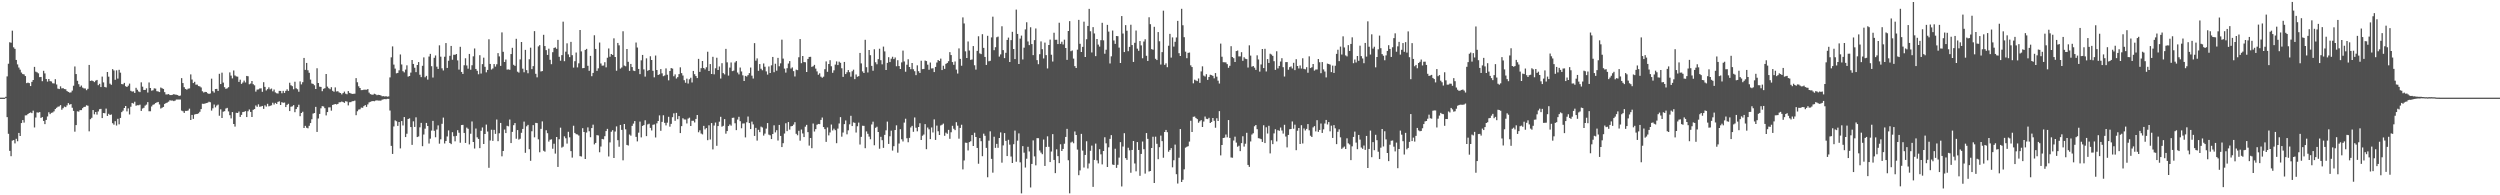 <svg xmlns="http://www.w3.org/2000/svg" width="1920" height="150"><path fill="#4f4f4f" d="M0 75h1v1H0zM1 75h1v1H1zM2 75h1v1H2zM3 75h1v1H3zM4 74.366h1v1H4zM5 58.692h1v31.273H5zM6 48.972h1v53.793H6zM7 32.481h1v83.374H7zM8 32.806h1v87.155H8zM9 23.554h1v84.408H9zM10 36.342h1v71.24H10zM11 37.532h1v72.591H11zM12 46.01h1v60.572H12zM13 49.464h1v59.03H13zM14 51.851h1v50.259H14zM15 53.508h1v50.959H15zM16 55.687h1v38.808H16zM17 56.866h1v35.354H17zM18 57.143h1v37.02H18zM19 58.422h1v30.206H19zM20 63.831h1v24.708H20zM21 63.444h1v24.12H21zM22 63.847h1v22.973H22zM23 66.115h1v20.25H23zM24 62.865h1v23.999H24zM25 61.448h1v23.525H25zM26 51.336h1v46.571H26zM27 55.037h1v35.221H27zM28 55.556h1v30.757H28zM29 56.335h1v30.149H29zM30 59.219h1v26.864H30zM31 59.1h1v31.49H31zM32 62.382h1v27.546H32zM33 54.375h1v38.489H33zM34 56.351h1v38.979H34zM35 60.681h1v31.424H35zM36 62.686h1v26.77H36zM37 60.679h1v25.564H37zM38 62.304h1v25.349H38zM39 62.542h1v24.115H39zM40 63.959h1v22.394H40zM41 64.094h1v21.426H41zM42 60.807h1v22.953H42zM43 64.893h1v17.878H43zM44 68.058h1v13.9H44zM45 68.385h1v13.344H45zM46 66.282h1v14.452H46zM47 67.905h1v16.352H47zM48 67.664h1v15.415H48zM49 68.392h1v13.479H49zM50 68.564h1v13.735H50zM51 69.93h1v11.012H51zM52 70.612h1v8.602H52zM53 71.095h1v9.281H53zM54 70.967h1v8.938H54zM55 69.564h1v13.195H55zM56 65.865h1v19.284H56zM57 51.027h1v50.096H57zM58 56.879h1v39.197H58zM59 62.057h1v23.468H59zM60 64.666h1v21.087H60zM61 66.66h1v17.915H61zM62 65.664h1v18.901H62zM63 67.266h1v15.843H63zM64 67.875h1v14.25H64zM65 67.941h1v14.015H65zM66 69.269h1v11.577H66zM67 68.218h1v12.973H67zM68 49.862h1v51.003H68zM69 62.176h1v29.361H69zM70 61.821h1v28.652H70zM71 62.235h1v22.293H71zM72 63.082h1v24.706H72zM73 61.94h1v24.06H73zM74 61.382h1v26.617H74zM75 65.419h1v20.179H75zM76 64.339h1v19.512H76zM77 66.868h1v16.766H77zM78 58.855h1v31.831H78zM79 63.304h1v23.477H79zM80 66.744h1v20.22H80zM81 67.172h1v16.258H81zM82 55.309h1v33.717H82zM83 58.898h1v28.503H83zM84 64.268h1v24.06H84zM85 65.142h1v22.77H85zM86 53.087h1v41.517H86zM87 54.119h1v41.632H87zM88 61.267h1v31.804H88zM89 54.007h1v42.426H89zM90 60.361h1v30.861H90zM91 53.611h1v41.879H91zM92 55.792h1v34.8H92zM93 64.584h1v21.545H93zM94 64.767h1v20.224H94zM95 63.631h1v19.29H95zM96 66.209h1v15.196H96zM97 66.813h1v18.766H97zM98 65.769h1v17.491H98zM99 64.215h1v23.683H99zM100 69.731h1v12.264H100zM101 70.361h1v8.691H101zM102 70.143h1v9.437H102zM103 71.397h1v6.736H103zM104 67.408h1v13.811H104zM105 68.916h1v11.875H105zM106 70.239h1v10.62H106zM107 70.779h1v9.604H107zM108 63.24h1v21.95H108zM109 66.543h1v16.786H109zM110 69.093h1v13.681H110zM111 69.063h1v12.037H111zM112 67.854h1v12.499H112zM113 71.049h1v7.368H113zM114 63.345h1v22.092H114zM115 67.582h1v17.894H115zM116 69.653h1v12.119H116zM117 69.299h1v11.179H117zM118 67.831h1v12.25H118zM119 68.067h1v11.105H119zM120 70.02h1v8.636H120zM121 70.232h1v8.036H121zM122 70.72h1v9.529H122zM123 67.243h1v16.098H123zM124 67.802h1v14.926H124zM125 68.324h1v13.79H125zM126 70.743h1v9.1H126zM127 72.526h1v6.61H127zM128 72.478h1v6.267H128zM129 72.242h1v5.837H129zM130 72.988h1v3.999H130zM131 73.009h1v4.23H131zM132 72.823h1v4.401H132zM133 72.311h1v5.342H133zM134 72.649h1v4.614H134zM135 72.746h1v3.683H135zM136 73.002h1v3.417H136zM137 73.711h1v2.717H137zM138 73.389h1v3.056H138zM139 60.029h1v24.928H139zM140 63.812h1v21.63H140zM141 66.957h1v19.792H141zM142 68.303h1v16.841H142zM143 68.866h1v16.315H143zM144 68.111h1v16.743H144zM145 67.868h1v15.583H145zM146 57.145h1v34.997H146zM147 61.061h1v27.192H147zM148 63.794h1v27.485H148zM149 62.81h1v25.155H149zM150 65.018h1v22.58H150zM151 64.975h1v22.534H151zM152 66.083h1v20.975H152zM153 66.378h1v19.506H153zM154 67.186h1v16.587H154zM155 70.077h1v9.59H155zM156 71.082h1v8.682H156zM157 70.569h1v8.956H157zM158 70.695h1v8.441H158zM159 71.622h1v7.253H159zM160 72.146h1v5.981H160zM161 71.764h1v6.777H161zM162 60.393h1v24.532H162zM163 70.054h1v13.131H163zM164 71.098h1v9.208H164zM165 68.369h1v14.106H165zM166 68.237h1v12.815H166zM167 69.827h1v10.504H167zM168 56.676h1v32.227H168zM169 64.574h1v19.414H169zM170 55.808h1v34.802H170zM171 63.416h1v22.33H171zM172 66.953h1v18.453H172zM173 68.248h1v15.09H173zM174 67.818h1v15.04H174zM175 66.95h1v18.579H175zM176 55.589h1v32.884H176zM177 58.042h1v32.914H177zM178 60.233h1v25.859H178zM179 54.137h1v41.108H179zM180 57.951h1v39.261H180zM181 58.649h1v27.981H181zM182 58.862h1v27.919H182zM183 62.851h1v22.799H183zM184 61.18h1v28.65H184zM185 64.433h1v23.786H185zM186 63.405h1v22.678H186zM187 61.906h1v23.967H187zM188 63.316h1v22.053H188zM189 58.298h1v31.62H189zM190 58.573h1v26.864H190zM191 64.721h1v19.334H191zM192 64.176h1v21.774H192zM193 62.228h1v27.62H193zM194 64.65h1v19.673H194zM195 65.529h1v18.21H195zM196 70.374h1v10.6H196zM197 68.836h1v13.198H197zM198 68.651h1v11.483H198zM199 67.946h1v14.086H199zM200 67.834h1v13.909H200zM201 70.521h1v10.851H201zM202 63.148h1v20.444H202zM203 66.689h1v14.184H203zM204 69.477h1v12.399H204zM205 68.454h1v11.261H205zM206 67.056h1v14.614H206zM207 68.6h1v12.678H207zM208 67.994h1v12.891H208zM209 70.145h1v8.741H209zM210 68.768h1v11.511H210zM211 70.947h1v8.05H211zM212 71.638h1v8.171H212zM213 71.825h1v6.411H213zM214 69.807h1v8.027H214zM215 69.839h1v10.783H215zM216 71.649h1v6.855H216zM217 69.777h1v9.197H217zM218 71.358h1v7.366H218zM219 69.795h1v12.419H219zM220 68.6h1v11.941H220zM221 69.852h1v9.879H221zM222 63.515h1v21.788H222zM223 65.472h1v16.48H223zM224 66.195h1v15.484H224zM225 68.548h1v12.172H225zM226 62.757h1v23.431H226zM227 67.831h1v15.928H227zM228 68.552h1v13.703H228zM229 70.464h1v9.963H229zM230 62.521h1v26.732H230zM231 64.84h1v21.955H231zM232 63.148h1v22.65H232zM233 44.508h1v53.786H233zM234 53.638h1v43.003H234zM235 48.347h1v49.748H235zM236 53.945h1v44.608H236zM237 55.927h1v40.705H237zM238 61.121h1v33.41H238zM239 64.082h1v27.503H239zM240 64.485h1v22.783H240zM241 65.479h1v21.284H241zM242 68.356h1v13.724H242zM243 52.416h1v48.892H243zM244 63.746h1v27.219H244zM245 66.547h1v20.961H245zM246 66.767h1v16.436H246zM247 70.042h1v11.469H247zM248 68.184h1v13.564H248zM249 67.756h1v15.356H249zM250 56.836h1v31.79H250zM251 66.499h1v19.563H251zM252 67.728h1v14.752H252zM253 68.511h1v13.944H253zM254 66.971h1v18.02H254zM255 69.724h1v10.861H255zM256 70.475h1v9.757H256zM257 67.124h1v12.726H257zM258 70.262h1v9.95H258zM259 70.04h1v9.783H259zM260 70.992h1v7.604H260zM261 71.416h1v7.052H261zM262 72.496h1v5.477H262zM263 71.464h1v6.942H263zM264 70.345h1v8.682H264zM265 71.924h1v5.793H265zM266 72.402h1v5.628H266zM267 69.942h1v11.003H267zM268 71.338h1v7.212H268zM269 71.745h1v6.686H269zM270 72.16h1v5.599H270zM271 72.025h1v5.66H271zM272 71.917h1v5.356H272zM273 59.988h1v28.48H273zM274 63.178h1v22.261H274zM275 66.229h1v17.922H275zM276 67.568h1v16.347H276zM277 69.246h1v13.41H277zM278 69.196h1v13.571H278zM279 68.859h1v12.65H279zM280 68.857h1v11.826H280zM281 68.919h1v13.145H281zM282 68.39h1v11.788H282zM283 71.093h1v7.537H283zM284 72.276h1v5.894H284zM285 72.67h1v5.093H285zM286 72.746h1v4.846H286zM287 72.011h1v5.754H287zM288 72.421h1v4.82H288zM289 73.103h1v3.967H289zM290 72.819h1v4.463H290zM291 72.952h1v4.292H291zM292 73.274h1v4.042H292zM293 73.938h1v2.623H293zM294 73.849h1v2.449H294zM295 74.062h1v2.042H295zM296 73.856h1v2.36H296zM297 74.261h1v1.639H297zM298 74.059h1v1.884H298zM299 59.466h1v25.429H299zM300 44.025h1v67.995H300zM301 35.628h1v82.598H301zM302 49.592h1v47.523H302zM303 52.673h1v39.778H303zM304 56.335h1v36.823H304zM305 56.03h1v40.65H305zM306 53.991h1v39.691H306zM307 41.81h1v72.152H307zM308 49.53h1v43.44H308zM309 54.668h1v41.712H309zM310 55.595h1v34.321H310zM311 53.471h1v51.776H311zM312 50.175h1v52.527H312zM313 58.823h1v32.589H313zM314 58.369h1v32.522H314zM315 55.735h1v41.863H315zM316 46.067h1v65.194H316zM317 49.079h1v44.113H317zM318 52.041h1v45.454H318zM319 55.396h1v34.697H319zM320 49.905h1v55.363H320zM321 47.653h1v57.128H321zM322 57.397h1v40.38H322zM323 59.232h1v35.148H323zM324 50.512h1v61.751H324zM325 44.092h1v59.224H325zM326 59.331h1v39.462H326zM327 58.285h1v36.146H327zM328 61.139h1v35.626H328zM329 43.439h1v66.793H329zM330 41.382h1v65.1H330zM331 50.855h1v49.446H331zM332 59.564h1v33.273H332zM333 44.371h1v56.084H333zM334 42.583h1v62.827H334zM335 51.178h1v48.29H335zM336 52.961h1v43.351H336zM337 34.795h1v75.537H337zM338 43.513h1v63.516H338zM339 52.469h1v42.598H339zM340 54.096h1v36.21H340zM341 43.581h1v66.624H341zM342 33.08h1v75.216H342zM343 52.178h1v52.632H343zM344 46.646h1v53.502H344zM345 42.86h1v66.97H345zM346 35.255h1v75.431H346zM347 45.875h1v55.674H347zM348 42.043h1v62.6H348zM349 42.082h1v66.473H349zM350 41.448h1v62.904H350zM351 46.365h1v53.607H351zM352 53.467h1v48.492H352zM353 35.93h1v73.71H353zM354 55.236h1v40.824H354zM355 56.792h1v39.101H355zM356 50.13h1v51.955H356zM357 44.742h1v65.04H357zM358 50.288h1v47.686H358zM359 52.748h1v46.175H359zM360 41.428h1v69.446H360zM361 53.574h1v49.153H361zM362 50.118h1v43.177H362zM363 43.268h1v65.777H363zM364 37.196h1v76.867H364zM365 52.936h1v45.8H365zM366 54.371h1v51.08H366zM367 57.049h1v49.668H367zM368 42.403h1v71.38H368zM369 56.472h1v43.96H369zM370 49.239h1v48.672H370zM371 44.3h1v66.308H371zM372 51.318h1v51.586H372zM373 55.54h1v40.165H373zM374 53.712h1v47.311H374zM375 30.139h1v98.737H375zM376 49.109h1v58.78H376zM377 53.412h1v46.239H377zM378 52.586h1v55.592H378zM379 49.205h1v50.556H379zM380 51.169h1v51.63H380zM381 49.349h1v42.433H381zM382 40.787h1v67.652H382zM383 43.33h1v59.034H383zM384 50.583h1v43.827H384zM385 24.882h1v95.17H385zM386 39.759h1v76.203H386zM387 47.639h1v51.836H387zM388 45.715h1v56.457H388zM389 53.458h1v43.14H389zM390 53.3h1v43.724H390zM391 53.602h1v38.224H391zM392 41.517h1v68.37H392zM393 36.699h1v64.591H393zM394 49.784h1v46.358H394zM395 50.578h1v43.918H395zM396 29.819h1v76.745H396zM397 55.039h1v44.836H397zM398 55.749h1v51.449H398zM399 45.63h1v60.911H399zM400 32.263h1v69.734H400zM401 52.718h1v46.301H401zM402 55.499h1v37.897H402zM403 38.306h1v79.055H403zM404 53.838h1v43.17H404zM405 56.255h1v39.65H405zM406 45.509h1v69.082H406zM407 36.589h1v86.924H407zM408 53.117h1v47.707H408zM409 50.807h1v45.296H409zM410 23.916h1v81.577H410zM411 56.671h1v37.684H411zM412 59.374h1v35.177H412zM413 35.639h1v71.353H413zM414 34.657h1v82.268H414zM415 54.881h1v44.111H415zM416 54.577h1v38.672H416zM417 26.72h1v89.061H417zM418 35.397h1v81.08H418zM419 38.521h1v61.513H419zM420 42.192h1v60.094H420zM421 37.363h1v71.376H421zM422 45.905h1v61.417H422zM423 49.285h1v57.736H423zM424 40.089h1v74.161H424zM425 36.823h1v73.575H425zM426 36.395h1v81.595H426zM427 37.493h1v67.706H427zM428 30.638h1v97.576H428zM429 43.62h1v63.335H429zM430 46.642h1v51.387H430zM431 42.35h1v71.028H431zM432 16.628h1v95.996H432zM433 46.978h1v57.736H433zM434 39.695h1v66.498H434zM435 33.266h1v77.015H435zM436 41.782h1v59.439H436zM437 43.856h1v61.627H437zM438 32.13h1v83.916H438zM439 42.371h1v78.664H439zM440 51.915h1v44.674H440zM441 46.994h1v55.088H441zM442 40.361h1v62.685H442zM443 51.75h1v51.52H443zM444 48.653h1v55.436H444zM445 23.032h1v96.873H445zM446 39.466h1v80.778H446zM447 52.382h1v46.061H447zM448 52.201h1v49.199H448zM449 38.351h1v83.784H449zM450 37.555h1v64.248H450zM451 50.51h1v47.345H451zM452 54.371h1v46.418H452zM453 42.892h1v62.495H453zM454 58.539h1v39.803H454zM455 56.026h1v39.73H455zM456 27.081h1v83.808H456zM457 37.58h1v72.2H457zM458 54.442h1v49.357H458zM459 52.501h1v51.559H459zM460 32.691h1v84.232H460zM461 48.761h1v63.77H461zM462 50.446h1v56.242H462zM463 50.313h1v56.716H463zM464 47.763h1v56.848H464zM465 51.725h1v48.933H465zM466 44.334h1v54.66H466zM467 37.23h1v82.948H467zM468 43.547h1v65.821H468zM469 41.46h1v59.693H469zM470 42.167h1v57.848H470zM471 29.425h1v91.93H471zM472 43.797h1v57.246H472zM473 54.318h1v42.731H473zM474 32.952h1v74.731H474zM475 34.824h1v77.89H475zM476 52.693h1v43.25H476zM477 51.805h1v47.942H477zM478 23.998h1v99.162H478zM479 50.359h1v44.882H479zM480 50.91h1v48.434H480zM481 37.621h1v73.706H481zM482 47.472h1v64.305H482zM483 54.426h1v48.904H483zM484 49.107h1v55.1H484zM485 51.519h1v45.148H485zM486 54.245h1v40.696H486zM487 54.579h1v38.375H487zM488 32.659h1v72.435H488zM489 36.488h1v72.129H489zM490 52.94h1v48.949H490zM491 56.939h1v36.436H491zM492 46.36h1v59.185H492zM493 42.181h1v54.525H493zM494 53.311h1v42.721H494zM495 58.813h1v33.577H495zM496 44.801h1v59.764H496zM497 54.373h1v41.142H497zM498 53.737h1v41.314H498zM499 43.222h1v54.999H499zM500 46.06h1v54.122H500zM501 54.369h1v41.499H501zM502 59.413h1v36.143H502zM503 42.657h1v62.895H503zM504 53.746h1v40.975H504zM505 57.605h1v35.326H505zM506 57.053h1v31.591H506zM507 53.023h1v47.437H507zM508 56.31h1v37.279H508zM509 58.498h1v30.016H509zM510 57.953h1v36.429H510zM511 52.528h1v43.783H511zM512 57.413h1v36.802H512zM513 61.67h1v28.02H513zM514 54.547h1v42.754H514zM515 52.293h1v42.813H515zM516 52.711h1v37.285H516zM517 58.596h1v28.427H517zM518 57.129h1v35.637H518zM519 60.324h1v26.354H519zM520 59.255h1v32.314H520zM521 56.914h1v32.216H521zM522 51.691h1v50.508H522zM523 56.188h1v40.707H523zM524 58.035h1v32.811H524zM525 61.576h1v30.163H525zM526 63.547h1v28.279H526zM527 60.418h1v34.418H527zM528 64.135h1v26.951H528zM529 60.889h1v29.483H529zM530 59.692h1v37.086H530zM531 63.345h1v29.435H531zM532 54.488h1v38.226H532zM533 56.978h1v37.089H533zM534 58.401h1v32.939H534zM535 59.956h1v28.368H535zM536 45.218h1v56.347H536zM537 55.186h1v44.907H537zM538 52.368h1v50.163H538zM539 46.864h1v56.333H539zM540 52.222h1v44.445H540zM541 53.277h1v46.084H541zM542 51.67h1v46.67H542zM543 39.736h1v67.945H543zM544 54.549h1v41.694H544zM545 49.178h1v57.97H545zM546 56.845h1v37.684H546zM547 43.62h1v71.094H547zM548 57.101h1v39.32H548zM549 52.437h1v41.666H549zM550 44.353h1v67.629H550zM551 53.783h1v43.026H551zM552 51.052h1v42.396H552zM553 60.308h1v29.373H553zM554 48.562h1v48.739H554zM555 56.158h1v40.469H555zM556 57.156h1v34.351H556zM557 37.546h1v65.109H557zM558 47.889h1v52.756H558zM559 58.051h1v38.753H559zM560 51.922h1v43.667H560zM561 47.971h1v48.524H561zM562 54.607h1v35.891H562zM563 54.24h1v36.134H563zM564 47.99h1v46.67H564zM565 46.912h1v53.012H565zM566 55.73h1v36.104H566zM567 57.117h1v32.573H567zM568 51.874h1v41.19H568zM569 54.868h1v43.639H569zM570 57.852h1v36.999H570zM571 62.233h1v32.52H571zM572 58.253h1v47.244H572zM573 58.768h1v35.148H573zM574 57.694h1v31.829H574zM575 56.149h1v38.347H575zM576 51.883h1v47.247H576zM577 58.088h1v35.278H577zM578 60.317h1v35.198H578zM579 33.135h1v71.282H579zM580 46.587h1v51.625H580zM581 44.875h1v63.106H581zM582 54.375h1v45.31H582zM583 49.187h1v52.316H583zM584 52.776h1v44.475H584zM585 53.95h1v43.969H585zM586 48.754h1v55.374H586zM587 51.267h1v51.33H587zM588 54.84h1v43.916H588zM589 57.312h1v37.221H589zM590 51.066h1v52.321H590zM591 56.074h1v47.865H591zM592 50.166h1v56.649H592zM593 43.71h1v59.219H593zM594 55.433h1v40.824H594zM595 48.928h1v52.772H595zM596 54.259h1v45.745H596zM597 44.463h1v63.449H597zM598 50.91h1v45.063H598zM599 48.649h1v55.754H599zM600 30.453h1v82.495H600zM601 45.023h1v64.949H601zM602 52.668h1v49.899H602zM603 55.765h1v38.89H603zM604 52.364h1v48.354H604zM605 48.768h1v44.996H605zM606 46.875h1v52.676H606zM607 52.618h1v44.429H607zM608 51.746h1v44.997H608zM609 54.643h1v41.037H609zM610 58.731h1v35.109H610zM611 53.494h1v49.261H611zM612 53.856h1v50.039H612zM613 43.973h1v56.493H613zM614 29.993h1v78.018H614zM615 48.562h1v50.909H615zM616 43.009h1v59.51H616zM617 47.655h1v57.62H617zM618 47.845h1v49.432H618zM619 55.284h1v40.595H619zM620 45.28h1v56.219H620zM621 43.719h1v68.126H621zM622 43.618h1v62.369H622zM623 51.373h1v62.436H623zM624 50.89h1v44.001H624zM625 49.816h1v51.186H625zM626 52.679h1v46.519H626zM627 54.829h1v40.95H627zM628 57.392h1v37.768H628zM629 56.321h1v39.018H629zM630 58.889h1v33.234H630zM631 59.715h1v30.526H631zM632 58.891h1v38.7H632zM633 53.149h1v46.011H633zM634 47.173h1v61.769H634zM635 55.161h1v42.742H635zM636 49.164h1v54.809H636zM637 46.216h1v55.514H637zM638 50.892h1v44.772H638zM639 55.909h1v44.287H639zM640 54.025h1v44.768H640zM641 49.619h1v50.396H641zM642 47.177h1v62.783H642zM643 49.995h1v48.78H643zM644 47.381h1v47.429H644zM645 48.221h1v41.712H645zM646 52.432h1v52.543H646zM647 59.022h1v42.74H647zM648 47.587h1v47.748H648zM649 56.882h1v35.633H649zM650 55.518h1v47.67H650zM651 53.817h1v46.269H651zM652 55.428h1v40.046H652zM653 58.866h1v30.066H653zM654 54.714h1v42.094H654zM655 53.529h1v40.469H655zM656 60.784h1v33.564H656zM657 57.198h1v44.598H657zM658 58.951h1v37.997H658zM659 58.452h1v35.729H659zM660 40.663h1v70.327H660zM661 48.688h1v56.416H661zM662 54.813h1v41.728H662zM663 56.049h1v40.6H663zM664 30.551h1v83.255H664zM665 51.592h1v49.348H665zM666 55.655h1v47.086H666zM667 38.409h1v66.477H667zM668 42.407h1v64.546H668zM669 50.592h1v44.987H669zM670 54.346h1v39.1H670zM671 37.818h1v73.758H671zM672 47.827h1v50.311H672zM673 49.345h1v47.986H673zM674 45.417h1v55.94H674zM675 37.443h1v76.789H675zM676 46.214h1v58.856H676zM677 49.404h1v58.272H677zM678 35.797h1v77.787H678zM679 39.466h1v64.12H679zM680 53.735h1v46.352H680zM681 48.269h1v45.095H681zM682 43.952h1v66.592H682zM683 47.683h1v56.958H683zM684 45.076h1v55.253H684zM685 43.547h1v72.099H685zM686 45.358h1v66.935H686zM687 44.149h1v55.699H687zM688 50.867h1v45.386H688zM689 46.257h1v70.975H689zM690 50.748h1v59.483H690zM691 52.979h1v46.251H691zM692 47.91h1v59.027H692zM693 38.844h1v69.801H693zM694 47.23h1v46.953H694zM695 55.092h1v36.097H695zM696 49.741h1v56.427H696zM697 45.522h1v63.749H697zM698 51.473h1v54.42H698zM699 53.169h1v44.724H699zM700 48.388h1v48.297H700zM701 53.204h1v48.039H701zM702 54.668h1v35.525H702zM703 57.713h1v40.408H703zM704 50.153h1v50.71H704zM705 54.694h1v42.827H705zM706 56.023h1v38.654H706zM707 46.662h1v60.881H707zM708 53.08h1v51.183H708zM709 52.922h1v50.421H709zM710 46.465h1v48.851H710zM711 46.877h1v67.723H711zM712 49.677h1v48.263H712zM713 53.568h1v45.77H713zM714 48.01h1v58.84H714zM715 52.574h1v45.342H715zM716 52.439h1v49.307H716zM717 55.369h1v36.322H717zM718 51.421h1v56.045H718zM719 48.031h1v48.455H719zM720 46.081h1v54.733H720zM721 46.868h1v56.832H721zM722 44.984h1v51.375H722zM723 53.794h1v41.994H723zM724 50.494h1v44.454H724zM725 52.869h1v51.44H725zM726 49.075h1v52.799H726zM727 48.349h1v54.42H727zM728 46.996h1v52.737H728zM729 40.057h1v66.558H729zM730 42.279h1v59.283H730zM731 47.644h1v48.956H731zM732 49.754h1v49.137H732zM733 47.207h1v52.737H733zM734 53.478h1v40.378H734zM735 56.497h1v40.023H735zM736 37.157h1v69.343H736zM737 45.188h1v53.081H737zM738 50.475h1v45.324H738zM739 13.385h1v116.731H739zM740 18.004h1v105.234H740zM741 39.413h1v70.153H741zM742 44.538h1v65.203H742zM743 31.844h1v83.701H743zM744 38.818h1v70.32H744zM745 45.985h1v62.513H745zM746 45.662h1v58.05H746zM747 35.355h1v76.775H747zM748 50.125h1v51.813H748zM749 53.478h1v51.747H749zM750 39.054h1v74.578H750zM751 27.873h1v97.899H751zM752 41.018h1v65.04H752zM753 41.581h1v66.841H753zM754 26.264h1v93.683H754zM755 36.779h1v65.88H755zM756 43.748h1v60.542H756zM757 49.862h1v63.676H757zM758 27.48h1v108.666H758zM759 47.056h1v60.971H759zM760 46.703h1v54.138H760zM761 28.738h1v93.291H761zM762 12.781h1v119.849H762zM763 38.539h1v66.448H763zM764 36.255h1v77.311H764zM765 28.596h1v81.911H765zM766 28.123h1v85.367H766zM767 43.467h1v62.506H767zM768 41.755h1v59.906H768zM769 20.176h1v104.777H769zM770 38.523h1v73.124H770zM771 44.65h1v57.562H771zM772 40.546h1v67.622H772zM773 30.668h1v89.21H773zM774 28.857h1v78.514H774zM775 47.612h1v63.481H775zM776 30.826h1v89.368H776zM777 24.424h1v100.785H777zM778 37.635h1v73.122H778zM779 45.378h1v54.939H779zM780 7.361h1v116.832H780zM781 26.042h1v82.009H781zM782 49.141h1v53.285H782zM783 29.626h1v95.04H783zM784 27.349h1v121.165H784zM785 45.653h1v66.587H785zM786 36.589h1v80.643H786zM787 22.559h1v106.088H787zM788 17.097h1v104.836H788zM789 31.847h1v80.886H789zM790 34.687h1v81.648H790zM791 20.924h1v123.067H791zM792 33.84h1v92.053H792zM793 42.364h1v65.47H793zM794 30.803h1v89.323H794zM795 21.847h1v105.127H795zM796 46.188h1v59.883H796zM797 49.287h1v56.857H797zM798 41.622h1v73.96H798zM799 31.789h1v85.397H799zM800 37.784h1v80.643H800zM801 44.911h1v62.255H801zM802 32.707h1v94.736H802zM803 42.357h1v70.508H803zM804 52.576h1v52.117H804zM805 34.584h1v78.171H805zM806 30.428h1v94.035H806zM807 42.041h1v74.333H807zM808 47.239h1v55.791H808zM809 25.136h1v97.67H809zM810 30.547h1v102.426H810zM811 30.503h1v84.186H811zM812 33.84h1v86.088H812zM813 17.461h1v107.844H813zM814 33.669h1v77.121H814zM815 32.05h1v83.923H815zM816 34.158h1v80.227H816zM817 30.446h1v79.954H817zM818 36.868h1v68.311H818zM819 45.996h1v52.987H819zM820 23.815h1v99.245H820zM821 16.212h1v132.291H821zM822 39.306h1v70.144H822zM823 38.738h1v70.046H823zM824 44.994h1v65.047H824zM825 50.791h1v50.163H825zM826 52.229h1v51.426H826zM827 38.125h1v76.793H827zM828 15.278h1v119.29H828zM829 33.639h1v97.247H829zM830 39.912h1v62.904H830zM831 36.017h1v79.645H831zM832 16.663h1v111.982H832zM833 43.778h1v75.23H833zM834 30.135h1v78.343H834zM835 19.892h1v109.508H835zM836 6.798h1v118.743H836zM837 24.014h1v91.81H837zM838 40.302h1v71.495H838zM839 20.817h1v122.701H839zM840 25.699h1v97.134H840zM841 43.119h1v67.166H841zM842 29.949h1v93.236H842zM843 34.259h1v91.229H843zM844 35.809h1v78.796H844zM845 30.856h1v87.658H845zM846 17.535h1v108.718H846zM847 30.954h1v84.997H847zM848 41.283h1v64.12H848zM849 38.177h1v71.925H849zM850 19.075h1v109.162H850zM851 24.273h1v88.897H851zM852 48.761h1v57.894H852zM853 43.252h1v60.51H853zM854 23.426h1v102.911H854zM855 31.055h1v95.665H855zM856 33.687h1v80.565H856zM857 27.633h1v101.277H857zM858 27.782h1v98.787H858zM859 36.55h1v84.498H859zM860 48.392h1v60.776H860zM861 12.325h1v130.858H861zM862 25.779h1v86.775H862zM863 39.967h1v62.344H863zM864 19.292h1v102.149H864zM865 23.593h1v99.181H865zM866 39.31h1v74.159H866zM867 35.983h1v79.492H867zM868 18.974h1v113.678H868zM869 34.607h1v80.558H869zM870 47.571h1v60.735H870zM871 32.856h1v92.706H871zM872 23.447h1v108.114H872zM873 37.379h1v71.733H873zM874 39.034h1v76.141H874zM875 31.554h1v103.452H875zM876 34.87h1v83.346H876zM877 44.744h1v63.976H877zM878 31.872h1v82.696H878zM879 30.153h1v103.191H879zM880 42.844h1v59.348H880zM881 46.813h1v59.844H881zM882 13.248h1v118.482H882zM883 18.569h1v112.783H883zM884 37.736h1v75.919H884zM885 38.18h1v66.832H885zM886 20.563h1v120.005H886zM887 45.17h1v59.769H887zM888 46.106h1v64.312H888zM889 24.621h1v97.624H889zM890 31.673h1v81.398H890zM891 49.537h1v54.587H891zM892 40.059h1v68.343H892zM893 8.203h1v112.925H893zM894 49.8h1v51.582H894zM895 48.633h1v51.133H895zM896 51.613h1v49.938H896zM897 35.104h1v81.417H897zM898 26.003h1v89.251H898zM899 44.263h1v69.483H899zM900 28.736h1v99.799H900zM901 35.774h1v87.334H901zM902 32.085h1v78.986H902zM903 28.777h1v104.988H903zM904 16.024h1v124.917H904zM905 40.844h1v80.282H905zM906 42.984h1v56.129H906zM907 6.743h1v133.026H907zM908 19.416h1v118.622H908zM909 28.544h1v101.518H909zM910 39.679h1v73.726H910zM911 44.707h1v68.02H911zM912 40.613h1v71.675H912zM913 40.34h1v68.384H913zM914 50.169h1v42.531H914zM915 51.485h1v49.895H915zM916 63.986h1v25.713H916zM917 61.176h1v28.318H917zM918 61.814h1v28.881H918zM919 62.286h1v29.19H919zM920 60.258h1v33.996H920zM921 63.636h1v29.506H921zM922 54.856h1v37.404H922zM923 50.933h1v46.601H923zM924 58.038h1v35.287H924zM925 58.793h1v30.684H925zM926 56.994h1v34.23H926zM927 61.363h1v30.142H927zM928 59.122h1v31.339H928zM929 57.388h1v37.089H929zM930 57.678h1v35.946H930zM931 58.244h1v32.399H931zM932 60.164h1v32.625H932zM933 56.104h1v41.987H933zM934 58.9h1v31.92H934zM935 61.942h1v30.964H935zM936 64.16h1v21.176H936zM937 33.483h1v85.876H937zM938 43.568h1v67.81H938zM939 47.752h1v58.256H939zM940 47.829h1v57.883H940zM941 47.907h1v55.425H941zM942 49.253h1v56.221H942zM943 52.068h1v40.144H943zM944 50.542h1v55.395H944zM945 35.47h1v85.466H945zM946 43.776h1v77.361H946zM947 44.698h1v63.214H947zM948 47.623h1v57.324H948zM949 39.207h1v70.298H949zM950 38.791h1v73.882H950zM951 43.311h1v68.588H951zM952 43.339h1v72.717H952zM953 40.089h1v69.844H953zM954 46.71h1v57.942H954zM955 43.957h1v68.65H955zM956 45.131h1v65.271H956zM957 45.41h1v56.587H957zM958 51.855h1v74.83H958zM959 34.808h1v93.351H959zM960 42.686h1v65.974H960zM961 51.189h1v52.113H961zM962 50.677h1v51.648H962zM963 51.977h1v44.992H963zM964 53.664h1v42.337H964zM965 42.485h1v56.741H965zM966 45.676h1v60.469H966zM967 55.012h1v51.337H967zM968 49.493h1v57.343H968zM969 37.628h1v71.38H969zM970 52.254h1v43.971H970zM971 37.454h1v72.396H971zM972 54.868h1v42.861H972zM973 45.369h1v57.173H973zM974 48.351h1v48.251H974zM975 41.29h1v76.53H975zM976 41.881h1v65.846H976zM977 42.902h1v67.778H977zM978 47.01h1v55.454H978zM979 53.666h1v45.631H979zM980 39.377h1v69.233H980zM981 52.522h1v47.482H981zM982 50.645h1v49.794H982zM983 47.253h1v50.698H983zM984 44.694h1v55.562H984zM985 51.59h1v51H985zM986 58.802h1v37.034H986zM987 47.694h1v57.153H987zM988 47.688h1v65.498H988zM989 53.558h1v50.087H989zM990 51.579h1v47.693H990zM991 50.977h1v48.103H991zM992 52.57h1v40.705H992zM993 48.244h1v50.625H993zM994 53.874h1v41.888H994zM995 45.486h1v69.87H995zM996 50.709h1v49.702H996zM997 52.579h1v45.731H997zM998 50.301h1v60.293H998zM999 52.641h1v43.536H999zM1000 44.742h1v65.425H1000zM1001 52.885h1v45.793H1001zM1002 53.236h1v46.983H1002zM1003 51.631h1v47.352H1003zM1004 55.847h1v39.451H1004zM1005 43.272h1v56.812H1005zM1006 52.299h1v51.92H1006zM1007 51.663h1v53.559H1007zM1008 49.132h1v48.702H1008zM1009 54.238h1v42.644H1009zM1010 53.421h1v47.473H1010zM1011 53.327h1v38.986H1011zM1012 45.337h1v55.94H1012zM1013 47.843h1v51.925H1013zM1014 56.211h1v38.656H1014zM1015 47.66h1v54.452H1015zM1016 53.295h1v46.017H1016zM1017 54.911h1v39.961H1017zM1018 59.427h1v32.703H1018zM1019 48.832h1v46.775H1019zM1020 49.15h1v44.591H1020zM1021 49.631h1v51.254H1021zM1022 55.38h1v41.151H1022zM1023 50.375h1v55.562H1023zM1024 56.033h1v40.078H1024zM1025 50.491h1v48.082H1025zM1026 41.354h1v69.35H1026zM1027 38.2h1v63.007H1027zM1028 46.939h1v52.376H1028zM1029 35.811h1v69.643H1029zM1030 41.862h1v72.493H1030zM1031 27.919h1v85.427H1031zM1032 36.459h1v76.059H1032zM1033 42.524h1v71.92H1033zM1034 43.339h1v62.9H1034zM1035 34.639h1v75.447H1035zM1036 39.125h1v71.833H1036zM1037 33.76h1v89.231H1037zM1038 28.688h1v83.719H1038zM1039 48.548h1v56.633H1039zM1040 45.735h1v55.324H1040zM1041 47.955h1v61.586H1041zM1042 43.014h1v71.586H1042zM1043 46.706h1v56.942H1043zM1044 35.076h1v72.142H1044zM1045 43.098h1v70.197H1045zM1046 44.916h1v69.382H1046zM1047 48.537h1v63.234H1047zM1048 32.986h1v82.122H1048zM1049 43.485h1v60.904H1049zM1050 16.397h1v112.637H1050zM1051 35.905h1v78.469H1051zM1052 41.895h1v58.405H1052zM1053 26.379h1v94.367H1053zM1054 37.331h1v71.829H1054zM1055 35.891h1v79.48H1055zM1056 51.707h1v51.808H1056zM1057 43.781h1v63.875H1057zM1058 37.887h1v78.663H1058zM1059 27.367h1v94.791H1059zM1060 37.019h1v76.407H1060zM1061 41.579h1v57.491H1061zM1062 42.799h1v69.675H1062zM1063 46.273h1v54.536H1063zM1064 42.556h1v64.498H1064zM1065 39.12h1v78.398H1065zM1066 34.703h1v89.037H1066zM1067 37.585h1v73.559H1067zM1068 43.714h1v64.365H1068zM1069 36.28h1v71.609H1069zM1070 29.265h1v83.374H1070zM1071 25.582h1v90.696H1071zM1072 39.716h1v69.824H1072zM1073 35.564h1v93.63H1073zM1074 32.178h1v82.254H1074zM1075 41.947h1v58.354H1075zM1076 38.226h1v65.175H1076zM1077 33.064h1v75.376H1077zM1078 39.782h1v78.924H1078zM1079 32.368h1v69.672H1079zM1080 40.407h1v74.28H1080zM1081 24.094h1v89.542H1081zM1082 43.911h1v65.026H1082zM1083 60.835h1v26.775H1083zM1084 33.128h1v75.214H1084zM1085 45.25h1v60.437H1085zM1086 50.903h1v57.828H1086zM1087 49.846h1v54.486H1087zM1088 52.409h1v45.857H1088zM1089 48.363h1v51.801H1089zM1090 47.438h1v53.367H1090zM1091 45.735h1v54.841H1091zM1092 50.278h1v48.222H1092zM1093 47.433h1v47.844H1093zM1094 47.376h1v45.868H1094zM1095 49.857h1v43.069H1095zM1096 56.687h1v34.477H1096zM1097 58.321h1v29.728H1097zM1098 57.96h1v32.85H1098zM1099 57.518h1v33.619H1099zM1100 59.848h1v25.173H1100zM1101 60.727h1v24.07H1101zM1102 63.3h1v21.527H1102zM1103 53.025h1v44.884H1103zM1104 58.53h1v32.591H1104zM1105 57.658h1v31.138H1105zM1106 61.938h1v24.726H1106zM1107 63.155h1v24.312H1107zM1108 65.673h1v22.037H1108zM1109 55.497h1v41.108H1109zM1110 61.718h1v29.682H1110zM1111 65.044h1v26.404H1111zM1112 64.996h1v20.593H1112zM1113 64.206h1v22.161H1113zM1114 64.304h1v18.579H1114zM1115 65.902h1v18.103H1115zM1116 60.017h1v25.768H1116zM1117 62.357h1v23.12H1117zM1118 67.245h1v16.265H1118zM1119 68.898h1v12.291H1119zM1120 69.809h1v10.879H1120zM1121 69.553h1v10.831H1121zM1122 69.077h1v11.38H1122zM1123 68.784h1v11.687H1123zM1124 69.592h1v10.627H1124zM1125 71.091h1v8.434H1125zM1126 51.318h1v59.261H1126zM1127 47.72h1v58.025H1127zM1128 41.254h1v77.528H1128zM1129 40.322h1v70.293H1129zM1130 47.289h1v56.1H1130zM1131 40.794h1v63.193H1131zM1132 44.135h1v57.15H1132zM1133 20.338h1v112.307H1133zM1134 38.269h1v85.445H1134zM1135 46.225h1v56.743H1135zM1136 52.169h1v50.662H1136zM1137 56.035h1v48.084H1137zM1138 50.251h1v48.505H1138zM1139 44.467h1v55.411H1139zM1140 50.977h1v46.622H1140zM1141 56.039h1v38.428H1141zM1142 48.537h1v45.367H1142zM1143 55.003h1v35.818H1143zM1144 58.262h1v32.298H1144zM1145 60.006h1v28.805H1145zM1146 61.558h1v25.903H1146zM1147 57.678h1v33.101H1147zM1148 49.237h1v40.513H1148zM1149 59.562h1v32.776H1149zM1150 64.325h1v19.954H1150zM1151 65.009h1v19.512H1151zM1152 64.023h1v21.044H1152zM1153 43.881h1v62.479H1153zM1154 46.413h1v65.287H1154zM1155 53.275h1v46.02H1155zM1156 57.999h1v33.172H1156zM1157 60.754h1v26.299H1157zM1158 62.354h1v25.75H1158zM1159 42.595h1v64.36H1159zM1160 37.077h1v74.903H1160zM1161 50.702h1v48.164H1161zM1162 51.249h1v46.807H1162zM1163 50.752h1v48.688H1163zM1164 45.996h1v50.263H1164zM1165 47.795h1v55.079H1165zM1166 49.553h1v51.147H1166zM1167 54.977h1v41.959H1167zM1168 62.201h1v34.283H1168zM1169 56.509h1v40.863H1169zM1170 56.875h1v36.592H1170zM1171 52.647h1v47.002H1171zM1172 57.767h1v36.526H1172zM1173 59.15h1v33.243H1173zM1174 57.747h1v37.794H1174zM1175 57.381h1v41.364H1175zM1176 52.439h1v47.121H1176zM1177 53.263h1v43.376H1177zM1178 59.347h1v32.612H1178zM1179 52.982h1v38.835H1179zM1180 55.98h1v31.849H1180zM1181 55.039h1v29.81H1181zM1182 57.6h1v25.88H1182zM1183 62.476h1v23.628H1183zM1184 64.586h1v19H1184zM1185 60.358h1v33.983H1185zM1186 54.085h1v40.215H1186zM1187 62.592h1v31.605H1187zM1188 58.836h1v28.862H1188zM1189 60.727h1v20.831H1189zM1190 41.119h1v58.393H1190zM1191 43.192h1v51.874H1191zM1192 44.907h1v63.124H1192zM1193 49.271h1v55.441H1193zM1194 56.683h1v37.681H1194zM1195 51.43h1v42.403H1195zM1196 55.611h1v34.369H1196zM1197 52.135h1v35.502H1197zM1198 53.654h1v32.655H1198zM1199 55.225h1v31.765H1199zM1200 52.629h1v43.225H1200zM1201 52.528h1v49.728H1201zM1202 62.242h1v30.737H1202zM1203 59.521h1v30.11H1203zM1204 61.446h1v26.285H1204zM1205 51.581h1v38.974H1205zM1206 53.966h1v37.343H1206zM1207 64.167h1v25.448H1207zM1208 64.064h1v21.133H1208zM1209 65.062h1v18.379H1209zM1210 60.439h1v27.929H1210zM1211 57.536h1v33.683H1211zM1212 62.659h1v23.648H1212zM1213 64.613h1v20.982H1213zM1214 66.433h1v16.212H1214zM1215 62.611h1v20.38H1215zM1216 54.293h1v44.024H1216zM1217 54.744h1v39.709H1217zM1218 57.706h1v32.737H1218zM1219 54.945h1v39.654H1219zM1220 64.476h1v20.851H1220zM1221 24.98h1v92.724H1221zM1222 27.166h1v83.696H1222zM1223 45.09h1v62.245H1223zM1224 56.108h1v48.164H1224zM1225 58.248h1v46.489H1225zM1226 53.856h1v44.912H1226zM1227 46.262h1v57.084H1227zM1228 30.997h1v89.538H1228zM1229 34.053h1v78.821H1229zM1230 42.018h1v65.74H1230zM1231 52.389h1v50.682H1231zM1232 53.416h1v42.996H1232zM1233 53.139h1v44.52H1233zM1234 55.183h1v42.168H1234zM1235 60.789h1v38.139H1235zM1236 59.53h1v36.416H1236zM1237 58.186h1v35.047H1237zM1238 56.259h1v40.382H1238zM1239 55.161h1v35.5H1239zM1240 60.951h1v28.604H1240zM1241 59.999h1v27.658H1241zM1242 60.32h1v25.221H1242zM1243 53.041h1v45.667H1243zM1244 58.743h1v36.915H1244zM1245 62.178h1v25.585H1245zM1246 63.579h1v23.294H1246zM1247 64.613h1v19.178H1247zM1248 56.126h1v42.822H1248zM1249 57.063h1v39.773H1249zM1250 61.917h1v29.025H1250zM1251 63.959h1v23.93H1251zM1252 64.687h1v21.41H1252zM1253 66.179h1v18.064H1253zM1254 57.177h1v40.632H1254zM1255 57.713h1v38.922H1255zM1256 53.648h1v48.19H1256zM1257 50.262h1v57.199H1257zM1258 53.117h1v47.782H1258zM1259 58.216h1v37.746H1259zM1260 28.709h1v95.887H1260zM1261 43.08h1v68.837H1261zM1262 45.362h1v53.346H1262zM1263 42.329h1v63.399H1263zM1264 44.222h1v60.65H1264zM1265 49.079h1v54.266H1265zM1266 53.387h1v46.384H1266zM1267 56.934h1v40.602H1267zM1268 59.189h1v35.157H1268zM1269 61.892h1v32.175H1269zM1270 57.172h1v37.883H1270zM1271 54.266h1v41.298H1271zM1272 55.52h1v37.109H1272zM1273 59.422h1v28.27H1273zM1274 59.576h1v26.887H1274zM1275 53.773h1v34.96H1275zM1276 63.21h1v28.158H1276zM1277 63.009h1v23.211H1277zM1278 64.469h1v22.245H1278zM1279 67.181h1v17.752H1279zM1280 52.883h1v47.908H1280zM1281 51.006h1v50.366H1281zM1282 59.624h1v28.405H1282zM1283 65.222h1v19.741H1283zM1284 63.666h1v22.115H1284zM1285 60.931h1v22.953H1285zM1286 37.809h1v67.732H1286zM1287 53.81h1v46.793H1287zM1288 56.454h1v36.844H1288zM1289 47.932h1v43.996H1289zM1290 55.806h1v35.864H1290zM1291 55.701h1v39.634H1291zM1292 56.655h1v39.153H1292zM1293 60.386h1v29.801H1293zM1294 60.505h1v30.826H1294zM1295 58.47h1v35.212H1295zM1296 52.62h1v43.513H1296zM1297 46.001h1v62.465H1297zM1298 52.391h1v47.276H1298zM1299 57.951h1v39.046H1299zM1300 60.461h1v33.562H1300zM1301 53.7h1v40.723H1301zM1302 51.979h1v56.917H1302zM1303 49.356h1v50.057H1303zM1304 51.688h1v40.229H1304zM1305 56.907h1v30.831H1305zM1306 57.715h1v29.052H1306zM1307 61.459h1v27.443H1307zM1308 61.622h1v25.223H1308zM1309 63.364h1v21.483H1309zM1310 64.048h1v21.144H1310zM1311 58.525h1v35.649H1311zM1312 53.27h1v44.756H1312zM1313 59.122h1v38.778H1313zM1314 61.288h1v31.543H1314zM1315 62.066h1v28.048H1315zM1316 65.945h1v20.545H1316zM1317 54.362h1v39.686H1317zM1318 43.375h1v69.293H1318zM1319 47.55h1v63.365H1319zM1320 58.447h1v39.877H1320zM1321 57.967h1v38.283H1321zM1322 62.588h1v32.408H1322zM1323 48.198h1v48.034H1323zM1324 47.388h1v45.07H1324zM1325 53.215h1v36.29H1325zM1326 53.167h1v40.018H1326zM1327 57.838h1v35.653H1327zM1328 59.802h1v30.373H1328zM1329 42.835h1v63.971H1329zM1330 51.544h1v49.874H1330zM1331 56.683h1v38.842H1331zM1332 57.346h1v37.487H1332zM1333 61.649h1v26.64H1333zM1334 61.377h1v31.989H1334zM1335 54.305h1v45.663H1335zM1336 59.223h1v32.257H1336zM1337 60.32h1v29.025H1337zM1338 63.121h1v27.173H1338zM1339 61.988h1v26.299H1339zM1340 60.855h1v34.038H1340zM1341 53.684h1v46.663H1341zM1342 59.129h1v30.803H1342zM1343 64.691h1v21.289H1343zM1344 67.154h1v18.739H1344zM1345 67.719h1v13.9H1345zM1346 67.062h1v16.081H1346zM1347 61.7h1v31.584H1347zM1348 56.678h1v38.572H1348zM1349 59.722h1v32.586H1349zM1350 65.451h1v21.964H1350zM1351 65.462h1v21.291H1351zM1352 67.77h1v13.777H1352zM1353 64.991h1v19.249H1353zM1354 69.223h1v12.124H1354zM1355 49.1h1v46.079H1355zM1356 46.271h1v56.624H1356zM1357 50.391h1v48.853H1357zM1358 57.662h1v39.565H1358zM1359 61.604h1v35.839H1359zM1360 63.425h1v32.383H1360zM1361 53.03h1v49.073H1361zM1362 57.694h1v35.544H1362zM1363 54.321h1v34.266H1363zM1364 58.491h1v30.016H1364zM1365 57.683h1v30.671H1365zM1366 56.326h1v30.162H1366zM1367 56.868h1v29.066H1367zM1368 57.532h1v29.895H1368zM1369 52.178h1v39.828H1369zM1370 58.88h1v31.055H1370zM1371 58.498h1v29.078H1371zM1372 58.278h1v28.652H1372zM1373 59.962h1v28.972H1373zM1374 60.308h1v30.513H1374zM1375 65.121h1v26.642H1375zM1376 66.209h1v23.307H1376zM1377 64.311h1v26.942H1377zM1378 65.282h1v24.145H1378zM1379 65.845h1v16.448H1379zM1380 64.806h1v20.838H1380zM1381 64.904h1v17.899H1381zM1382 65.717h1v17.187H1382zM1383 66.362h1v16.196H1383zM1384 66.245h1v15.926H1384zM1385 65.717h1v16.642H1385zM1386 66.859h1v17.025H1386zM1387 67.291h1v15.56H1387zM1388 67.449h1v14.12H1388zM1389 69.106h1v13.607H1389zM1390 69.374h1v13.202H1390zM1391 69.399h1v12.392H1391zM1392 70.278h1v9.943H1392zM1393 71.201h1v8.759H1393zM1394 69.976h1v8.45H1394zM1395 70.322h1v8.551H1395zM1396 70.974h1v8.428H1396zM1397 70.324h1v9.435H1397zM1398 70.564h1v8.92H1398zM1399 70.271h1v8.709H1399zM1400 72.514h1v4.985H1400zM1401 64.531h1v17.059H1401zM1402 47.878h1v60.149H1402zM1403 39.004h1v81.511H1403zM1404 35.934h1v82.715H1404zM1405 43.984h1v60.797H1405zM1406 52.455h1v52.072H1406zM1407 50.752h1v47.748H1407zM1408 37.44h1v73.33H1408zM1409 43.968h1v55.454H1409zM1410 50.297h1v49.659H1410zM1411 47.626h1v50.398H1411zM1412 33.337h1v76.345H1412zM1413 41.705h1v62.451H1413zM1414 47.978h1v48.279H1414zM1415 43.691h1v67.498H1415zM1416 33.041h1v82.323H1416zM1417 48.294h1v56.915H1417zM1418 50.649h1v45.816H1418zM1419 41.254h1v80.165H1419zM1420 41.217h1v74.635H1420zM1421 53.966h1v49.973H1421zM1422 55.843h1v43.763H1422zM1423 28.757h1v103.385H1423zM1424 36.337h1v69.922H1424zM1425 55.357h1v38.721H1425zM1426 43.288h1v52.019H1426zM1427 26.411h1v91.357H1427zM1428 34.193h1v92.71H1428zM1429 47.724h1v54.159H1429zM1430 43.426h1v66.269H1430zM1431 21.227h1v102.955H1431zM1432 44.689h1v61.236H1432zM1433 44.371h1v60.801H1433zM1434 20.194h1v115.07H1434zM1435 20.906h1v103.545H1435zM1436 48.516h1v57.201H1436zM1437 52.917h1v42.872H1437zM1438 25.143h1v99.725H1438zM1439 29.105h1v91.003H1439zM1440 43.874h1v61.637H1440zM1441 42.529h1v75.931H1441zM1442 31.506h1v82H1442zM1443 47.159h1v63.253H1443zM1444 49.622h1v57.361H1444zM1445 20.874h1v102.719H1445zM1446 34.026h1v82.792H1446zM1447 47.596h1v50.291H1447zM1448 24.934h1v98.002H1448zM1449 25.564h1v107.501H1449zM1450 44.785h1v56.116H1450zM1451 48.003h1v48.952H1451zM1452 14.159h1v114.23H1452zM1453 29.453h1v73.989H1453zM1454 49.036h1v48.544H1454zM1455 16.626h1v117.196H1455zM1456 25.738h1v97.679H1456zM1457 43.382h1v65.679H1457zM1458 43.819h1v59.812H1458zM1459 6.784h1v136.331H1459zM1460 28.51h1v98.826H1460zM1461 35.783h1v73.408H1461zM1462 40.91h1v75.198H1462zM1463 37.223h1v85.626H1463zM1464 37.901h1v75.077H1464zM1465 19.244h1v108.663H1465zM1466 32.996h1v99.609H1466zM1467 37.997h1v78.1H1467zM1468 42.391h1v67.334H1468zM1469 1.545h1v136.988H1469zM1470 27.148h1v93.278H1470zM1471 50.736h1v55.539H1471zM1472 29.034h1v92.804H1472zM1473 34.579h1v83.461H1473zM1474 31.4h1v102.385H1474zM1475 43.732h1v79.172H1475zM1476 22.492h1v112.422H1476zM1477 41.563h1v73.621H1477zM1478 42.444h1v61.678H1478zM1479 19.109h1v106.248H1479zM1480 27.454h1v95.294H1480zM1481 28.693h1v80.165H1481zM1482 18.835h1v111.884H1482zM1483 21.034h1v101.488H1483zM1484 24.653h1v99.208H1484zM1485 18.684h1v97.393H1485zM1486 27.395h1v93.834H1486zM1487 34.852h1v75.331H1487zM1488 38.937h1v83.559H1488zM1489 19.082h1v113.079H1489zM1490 37.218h1v70.812H1490zM1491 37.333h1v82.431H1491zM1492 29.35h1v115.397H1492zM1493 25.008h1v108.254H1493zM1494 33.824h1v87.121H1494zM1495 25.166h1v107.501H1495zM1496 37.827h1v79.558H1496zM1497 41.583h1v76.196H1497zM1498 28.189h1v98.407H1498zM1499 44.531h1v55.768H1499zM1500 36.971h1v83.342H1500zM1501 27.621h1v95.546H1501zM1502 48.386h1v58.265H1502zM1503 31.068h1v88.274H1503zM1504 37.129h1v98.277H1504zM1505 32.504h1v82.28H1505zM1506 35.264h1v80.588H1506zM1507 11.217h1v129.897H1507zM1508 22.133h1v103.44H1508zM1509 44.312h1v65.999H1509zM1510 28.86h1v83.138H1510zM1511 29.485h1v107.851H1511zM1512 29.233h1v97.574H1512zM1513 26.514h1v94.628H1513zM1514 12.06h1v120.066H1514zM1515 32.49h1v76.837H1515zM1516 41.75h1v69.117H1516zM1517 24.577h1v108.929H1517zM1518 33.474h1v88.478H1518zM1519 33.625h1v88.84H1519zM1520 27.722h1v98.83H1520zM1521 42.666h1v66.395H1521zM1522 37.823h1v74.111H1522zM1523 26.383h1v99.274H1523zM1524 37.795h1v73.575H1524zM1525 38.99h1v72.85H1525zM1526 25.42h1v97.736H1526zM1527 38.681h1v67.306H1527zM1528 41.572h1v68.537H1528zM1529 22.678h1v107.711H1529zM1530 32.565h1v84.294H1530zM1531 36.596h1v74.683H1531zM1532 41.437h1v68.579H1532zM1533 42.496h1v72.351H1533zM1534 42.684h1v71.854H1534zM1535 18.244h1v114.878H1535zM1536 46.111h1v65.203H1536zM1537 38.148h1v73.783H1537zM1538 24.072h1v106.104H1538zM1539 31.018h1v74.841H1539zM1540 44.119h1v65.873H1540zM1541 27.139h1v87.191H1541zM1542 44.696h1v60.906H1542zM1543 30.437h1v75.843H1543zM1544 34.824h1v75.397H1544zM1545 46.257h1v55.667H1545zM1546 31.181h1v82.007H1546zM1547 28.322h1v97.677H1547zM1548 34.863h1v81.346H1548zM1549 46.362h1v63.829H1549zM1550 33.875h1v87.917H1550zM1551 41.05h1v74.997H1551zM1552 40.379h1v73.088H1552zM1553 37.862h1v85.88H1553zM1554 38.354h1v69.142H1554zM1555 25.47h1v87.732H1555zM1556 27.205h1v81.476H1556zM1557 44.785h1v52.435H1557zM1558 36.74h1v72.016H1558zM1559 34.33h1v101.813H1559zM1560 46.838h1v55.761H1560zM1561 47.429h1v58.036H1561zM1562 41.334h1v80.428H1562zM1563 49.944h1v65.347H1563zM1564 42.517h1v77.517H1564zM1565 38.029h1v70.998H1565zM1566 38.292h1v71.675H1566zM1567 43.149h1v84.301H1567zM1568 39.805h1v78.089H1568zM1569 47.582h1v51.826H1569zM1570 25.859h1v103.768H1570zM1571 34.811h1v92.967H1571zM1572 53.229h1v46.553H1572zM1573 22.842h1v102.58H1573zM1574 25.612h1v92.859H1574zM1575 38.377h1v67.116H1575zM1576 26.653h1v89.615H1576zM1577 43.847h1v67.091H1577zM1578 45.937h1v60.806H1578zM1579 30.663h1v89.039H1579zM1580 34.243h1v81.81H1580zM1581 33.856h1v74.275H1581zM1582 46.056h1v59.279H1582zM1583 50.695h1v52.458H1583zM1584 28.377h1v84.839H1584zM1585 38.239h1v69.975H1585zM1586 39.938h1v80.833H1586zM1587 39.906h1v66.065H1587zM1588 34.064h1v81.312H1588zM1589 38.763h1v77.764H1589zM1590 44.27h1v62.092H1590zM1591 33.632h1v84.298H1591zM1592 36.275h1v88.421H1592zM1593 41.508h1v69.705H1593zM1594 44.447h1v60.918H1594zM1595 42.709h1v61.918H1595zM1596 49.113h1v49H1596zM1597 21.428h1v104.054H1597zM1598 43.112h1v65.736H1598zM1599 42.936h1v67.945H1599zM1600 36.285h1v89.167H1600zM1601 43.323h1v68.565H1601zM1602 46.383h1v59.558H1602zM1603 29.23h1v91.231H1603zM1604 36.017h1v72.733H1604zM1605 45.95h1v66.825H1605zM1606 35.22h1v81.994H1606zM1607 46.301h1v70.824H1607zM1608 43.863h1v64.772H1608zM1609 19.425h1v116.308H1609zM1610 37.754h1v78.782H1610zM1611 46.719h1v57.114H1611zM1612 25.887h1v94.01H1612zM1613 46.662h1v62.362H1613zM1614 49.949h1v61.275H1614zM1615 41.753h1v95.528H1615zM1616 44.698h1v59.641H1616zM1617 50.02h1v49.078H1617zM1618 36.25h1v84.928H1618zM1619 47.221h1v61.133H1619zM1620 46.79h1v52.813H1620zM1621 46.021h1v63.353H1621zM1622 38.191h1v80.467H1622zM1623 39.546h1v72.788H1623zM1624 35.147h1v83.584H1624zM1625 44.662h1v59.602H1625zM1626 40.668h1v60.909H1626zM1627 37.859h1v78.187H1627zM1628 46.866h1v56.599H1628zM1629 40.182h1v62.529H1629zM1630 26.312h1v103.074H1630zM1631 35.928h1v64.962H1631zM1632 39.274h1v57.947H1632zM1633 23.211h1v101.753H1633zM1634 43.826h1v65.807H1634zM1635 43.911h1v63.042H1635zM1636 29.569h1v90.071H1636zM1637 46.809h1v67.24H1637zM1638 42.101h1v70.309H1638zM1639 32.771h1v83.754H1639zM1640 40.336h1v63.332H1640zM1641 29.224h1v87.347H1641zM1642 28.281h1v90.005H1642zM1643 51.327h1v49.178H1643zM1644 44.959h1v57.329H1644zM1645 39.743h1v64.358H1645zM1646 40.377h1v57.109H1646zM1647 46.996h1v61.875H1647zM1648 55.124h1v49.224H1648zM1649 51.299h1v48.334H1649zM1650 53.778h1v42.243H1650zM1651 35.399h1v76.523H1651zM1652 44.481h1v57.482H1652zM1653 37.319h1v77.526H1653zM1654 30.602h1v86.443H1654zM1655 28.745h1v88.629H1655zM1656 25.77h1v97.176H1656zM1657 40.297h1v64.61H1657zM1658 33.891h1v91.094H1658zM1659 26.761h1v93.848H1659zM1660 24.969h1v87.049H1660zM1661 45.655h1v61.943H1661zM1662 39.249h1v82.223H1662zM1663 35.108h1v82.326H1663zM1664 34.82h1v88.792H1664zM1665 34.939h1v99.456H1665zM1666 29.766h1v96.201H1666zM1667 48.239h1v57.842H1667zM1668 27.848h1v87.276H1668zM1669 38.585h1v84.788H1669zM1670 47.36h1v53.422H1670zM1671 48.855h1v51.213H1671zM1672 34.083h1v81.305H1672zM1673 43.982h1v72.053H1673zM1674 45.577h1v59.899H1674zM1675 33.513h1v66.658H1675zM1676 29.581h1v74.573H1676zM1677 47.555h1v59.746H1677zM1678 52.352h1v50.888H1678zM1679 50.899h1v46.869H1679zM1680 32.407h1v83.191H1680zM1681 39.812h1v78.712H1681zM1682 41.833h1v57.938H1682zM1683 31.391h1v75.926H1683zM1684 45.694h1v57.906H1684zM1685 42.046h1v71.726H1685zM1686 32.737h1v82.499H1686zM1687 45.124h1v70.41H1687zM1688 38.743h1v68.839H1688zM1689 15.71h1v101.776H1689zM1690 33.614h1v78.434H1690zM1691 34.055h1v72.264H1691zM1692 36.223h1v73.401H1692zM1693 36.887h1v73.735H1693zM1694 36.253h1v79.142H1694zM1695 23.241h1v99.094H1695zM1696 40.482h1v66.974H1696zM1697 23.987h1v92.502H1697zM1698 27.251h1v84.715H1698zM1699 28.434h1v86.384H1699zM1700 28.537h1v87.901H1700zM1701 28.661h1v81.098H1701zM1702 35.719h1v84.921H1702zM1703 24.074h1v97.581H1703zM1704 13.467h1v116.963H1704zM1705 27.933h1v88.686H1705zM1706 30.535h1v78.933H1706zM1707 30.096h1v113.621H1707zM1708 23.959h1v104.811H1708zM1709 30.963h1v85.191H1709zM1710 22.213h1v103.417H1710zM1711 35.969h1v78.018H1711zM1712 20.071h1v91.712H1712zM1713 35.172h1v85.814H1713zM1714 29.061h1v90.201H1714zM1715 46.291h1v61.186H1715zM1716 32.254h1v91.639H1716zM1717 27.649h1v86.45H1717zM1718 43.98h1v71.616H1718zM1719 26.509h1v93.93H1719zM1720 42.114h1v72.838H1720zM1721 40.567h1v79.08H1721zM1722 39.615h1v80.755H1722zM1723 33.444h1v81.925H1723zM1724 30.707h1v84.376H1724zM1725 42.032h1v66.283H1725zM1726 31.004h1v82.38H1726zM1727 28.352h1v95.374H1727zM1728 38.635h1v81.005H1728zM1729 31.311h1v88.782H1729zM1730 38.097h1v94.782H1730zM1731 36.708h1v86.475H1731zM1732 40.647h1v84.267H1732zM1733 35.843h1v77.194H1733zM1734 18.883h1v98.109H1734zM1735 37.001h1v88.29H1735zM1736 30.368h1v82.149H1736zM1737 18.029h1v102.234H1737zM1738 39.143h1v76.603H1738zM1739 35.902h1v73.452H1739zM1740 11.217h1v105.518H1740zM1741 39.088h1v76.162H1741zM1742 50.006h1v50.227H1742zM1743 24.362h1v90.091H1743zM1744 23.543h1v105.779H1744zM1745 26.18h1v104.971H1745zM1746 34.673h1v77.935H1746zM1747 27.296h1v74.035H1747zM1748 20.48h1v100H1748zM1749 30.553h1v80.822H1749zM1750 39.336h1v66.1H1750zM1751 24.921h1v99.899H1751zM1752 35.767h1v76.395H1752zM1753 15.958h1v99.716H1753zM1754 19.032h1v116.567H1754zM1755 25.204h1v95.466H1755zM1756 26.129h1v79.901H1756zM1757 35.548h1v85.66H1757zM1758 44.158h1v68.398H1758zM1759 30.416h1v93.472H1759zM1760 1.485h1v136.697H1760zM1761 8.155h1v112.43H1761zM1762 32.192h1v88.045H1762zM1763 12.183h1v123.609H1763zM1764 17.045h1v107.169H1764zM1765 24.717h1v92.236H1765zM1766 48.576h1v54.244H1766zM1767 13.987h1v109.476H1767zM1768 28.764h1v84.216H1768zM1769 29.146h1v90.977H1769zM1770 35.33h1v76.095H1770zM1771 42.606h1v63.891H1771zM1772 27.569h1v90.485H1772zM1773 22.424h1v100.471H1773zM1774 38.072h1v81.133H1774zM1775 15.607h1v111.332H1775zM1776 44.453h1v71.559H1776zM1777 22.14h1v100.822H1777zM1778 31.913h1v88.748H1778zM1779 22.652h1v90.192H1779zM1780 18.345h1v103.623H1780zM1781 48.434h1v57.97H1781zM1782 42.382h1v81.211H1782zM1783 20.817h1v106.954H1783zM1784 43.426h1v64.575H1784zM1785 37.216h1v75.617H1785zM1786 28.189h1v95.331H1786zM1787 44.096h1v63.889H1787zM1788 42.595h1v56.727H1788zM1789 31.249h1v102.305H1789zM1790 43.632h1v78.329H1790zM1791 31.295h1v81.92H1791zM1792 21.016h1v108.35H1792zM1793 33.032h1v80.819H1793zM1794 38.159h1v67.212H1794zM1795 15.328h1v118.531H1795zM1796 37.106h1v73.223H1796zM1797 46.198h1v63.04H1797zM1798 30.7h1v88.606H1798zM1799 42.819h1v66.885H1799zM1800 35.113h1v73.49H1800zM1801 39.432h1v75.196H1801zM1802 31.508h1v72.089H1802zM1803 48.029h1v55.747H1803zM1804 32.531h1v90.586H1804zM1805 39.093h1v82.143H1805zM1806 46.083h1v53.422H1806zM1807 38.944h1v100.634H1807zM1808 43.655h1v66.297H1808zM1809 41.224h1v69.815H1809zM1810 27.525h1v95.278H1810zM1811 42.686h1v66.558H1811zM1812 47.429h1v51.142H1812zM1813 21.906h1v103.937H1813zM1814 28.45h1v84.82H1814zM1815 45.186h1v78.057H1815zM1816 31.572h1v85.335H1816zM1817 31.762h1v86.681H1817zM1818 34.378h1v81.877H1818zM1819 28.134h1v92.765H1819zM1820 17.2h1v114.548H1820zM1821 40.352h1v72.236H1821zM1822 12.469h1v118.958H1822zM1823 10.069h1v111.494H1823zM1824 43.954h1v70.707H1824zM1825 14.795h1v112.806H1825zM1826 39.377h1v86.505H1826zM1827 37.891h1v70.977H1827zM1828 31.322h1v103.28H1828zM1829 25.424h1v95.349H1829zM1830 41.311h1v64.241H1830zM1831 35.527h1v72.415H1831zM1832 19.714h1v112.266H1832zM1833 36.301h1v76.489H1833zM1834 50.198h1v54.846H1834zM1835 21.613h1v112.593H1835zM1836 39.148h1v63.307H1836zM1837 44.204h1v58.583H1837zM1838 52.872h1v42.623H1838zM1839 61.951h1v26.947H1839zM1840 64.847h1v21.238H1840zM1841 65.051h1v18.432H1841zM1842 66.735h1v17.281H1842zM1843 69.301h1v11.801H1843zM1844 69.69h1v9.373H1844zM1845 71.651h1v8.034H1845zM1846 71.136h1v7.601H1846zM1847 71.951h1v6.223H1847zM1848 71.848h1v6.098H1848zM1849 72.551h1v4.333H1849zM1850 73.343h1v3.317H1850zM1851 73.725h1v2.973H1851zM1852 73.65h1v2.804H1852zM1853 73.988h1v2.19H1853zM1854 73.954h1v2.044H1854zM1855 74.197h1v1.616H1855zM1856 74.22h1v1.435H1856zM1857 74.341h1v1.261H1857zM1858 74.336h1v1.346H1858zM1859 74.323h1v1.17H1859zM1860 74.471h1v1.044H1860zM1861 74.545h1v1H1861zM1862 74.68h1v1H1862zM1863 74.638h1v1H1863zM1864 74.755h1v1H1864zM1865 74.597h1v1H1865zM1866 74.657h1v1H1866zM1867 74.606h1v1H1867zM1868 74.7h1v1H1868zM1869 74.682h1v1H1869zM1870 74.803h1v1H1870zM1871 74.938h1v1H1871zM1872 74.95h1v1H1872zM1873 74.982h1v1H1873zM1874 74.995h1v1H1874zM1875 74.998h1v1H1875zM1876 74.998h1v1H1876zM1877 74.998h1v1H1877zM1878 74.998h1v1H1878zM1879 74.998h1v1H1879zM1880 74.998h1v1H1880zM1881 74.998h1v1H1881zM1882 74.998h1v1H1882zM1883 75h1v1H1883zM1884 75h1v1H1884zM1885 75h1v1H1885zM1886 75h1v1H1886zM1887 75h1v1H1887zM1888 75h1v1H1888zM1889 75h1v1H1889zM1890 75h1v1H1890zM1891 75h1v1H1891zM1892 75h1v1H1892zM1893 75h1v1H1893zM1894 75h1v1H1894zM1895 75h1v1H1895zM1896 75h1v1H1896zM1897 75h1v1H1897zM1898 75h1v1H1898zM1899 75h1v1H1899zM1900 75h1v1H1900zM1901 75h1v1H1901zM1902 75h1v1H1902zM1903 75h1v1H1903zM1904 75h1v1H1904zM1905 75h1v1H1905zM1906 75h1v1H1906zM1907 75h1v1H1907zM1908 75h1v1H1908zM1909 75h1v1H1909zM1910 75h1v1H1910zM1911 75h1v1H1911zM1912 75h1v1H1912zM1913 75h1v1H1913zM1914 75h1v1H1914zM1915 75h1v1H1915zM1916 75h1v1H1916zM1917 75h1v1H1917zM1918 75h1v1H1918zM1919 75h1v1H1919z"/></svg>